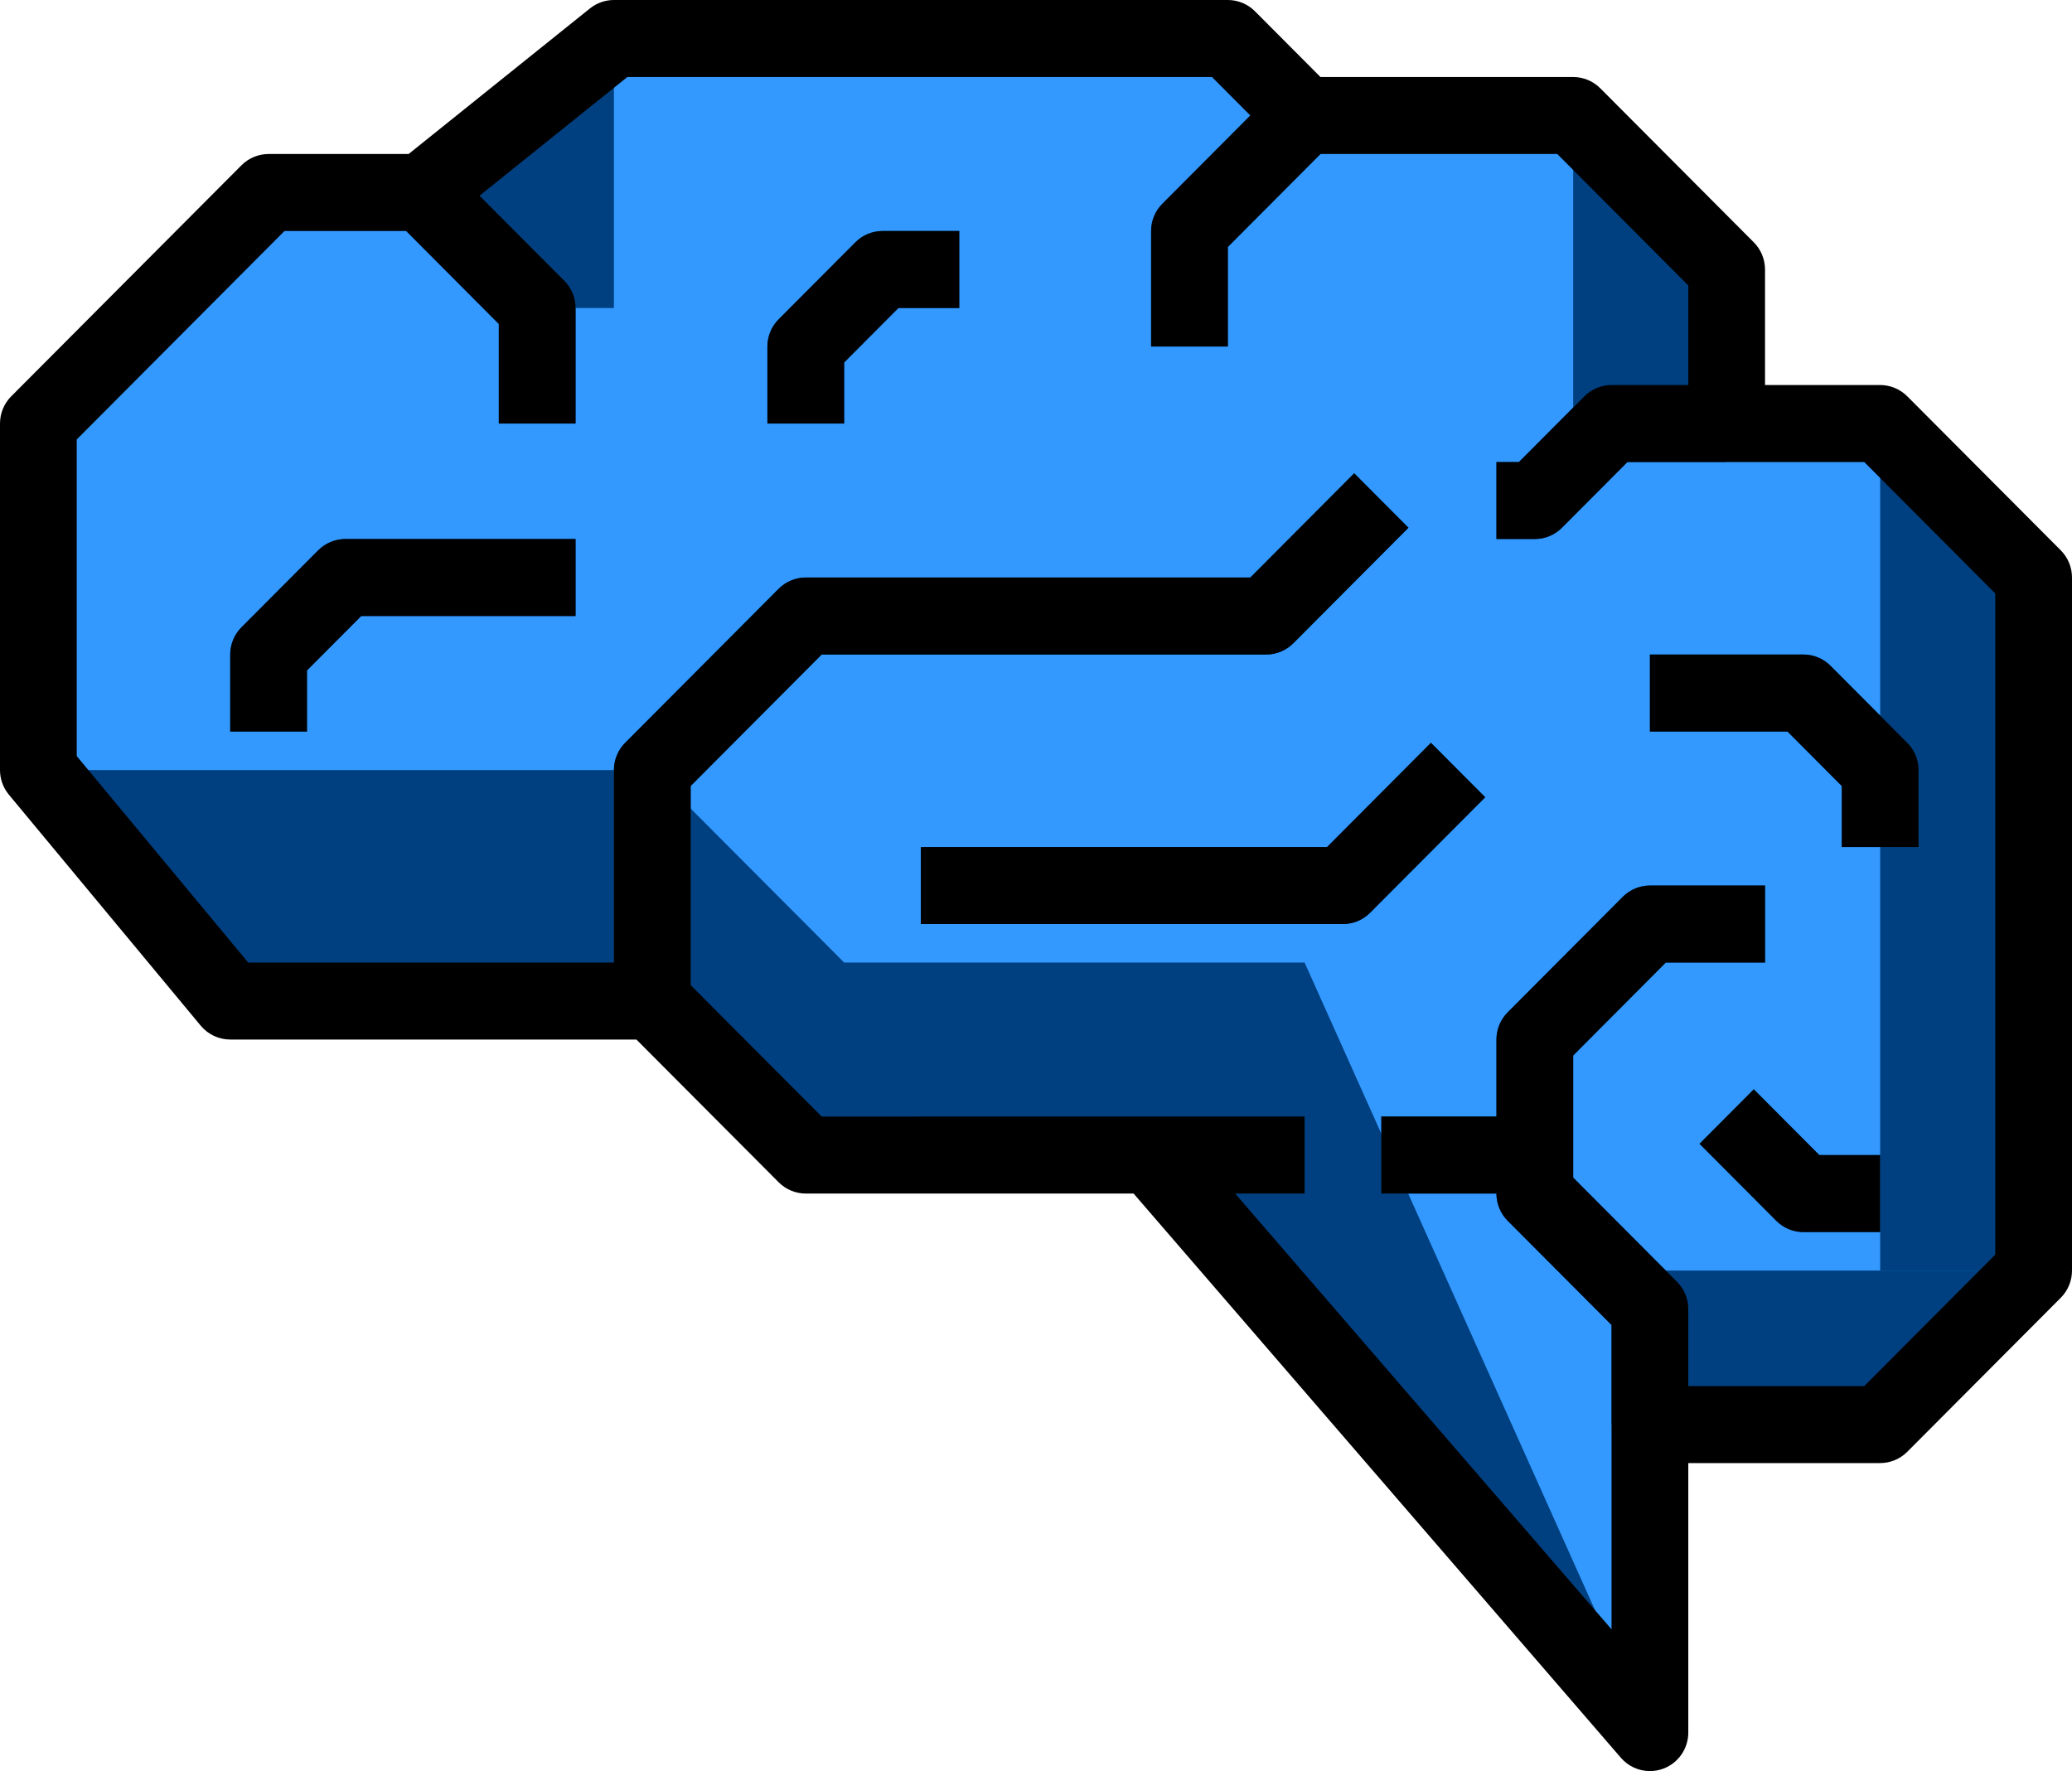 <svg xmlns="http://www.w3.org/2000/svg" width="372" height="318" viewBox="0 0 372 318">
  <g>
    <path fill="rgb(51,153,255)" fill-rule="evenodd" d="M6.889 138.261l34.444 41.478h75.778l27.556 27.652h62l89.556 103.696V255.783h41.333l27.556-27.652v-124.435l-27.556-27.652H310V48.391l-27.556-27.652h-48.222L220.444 6.913H110.222L75.778 34.565H48.222L6.889 76.043v62.217z"/>
    <g>
      <path fill="rgb(0,64,128)" fill-rule="evenodd" d="M124 179.739h-13.778v-41.478c0-1.836.727-3.591 2.018-4.888l27.556-27.652c1.292-1.296 3.044-2.026 4.87-2.026h79.815l18.648-18.714 9.742 9.776-20.667 20.739c-1.292 1.296-3.044 2.026-4.87 2.026h-79.815L124 141.124v38.615z"/>
      <path fill="rgb(0,64,128)" fill-rule="evenodd" d="M241.111 165.913h-75.778v-13.826h72.926l18.648-18.714 9.742 9.776-20.667 20.739c-1.293 1.295-3.045 2.025-4.871 2.025z"/>
      <path fill="rgb(0,64,128)" fill-rule="evenodd" d="M220.444 62.217h-13.778V41.478c0-1.836.727-3.591 2.018-4.888l20.667-20.739 9.742 9.776-18.649 18.714v17.876z"/>
      <path fill="rgb(0,64,128)" fill-rule="evenodd" d="M303.111 255.783h-13.778v-17.877l-18.648-18.714c-1.292-1.296-2.018-3.051-2.018-4.888V186.652c0-1.836.727-3.591 2.018-4.888l20.667-20.739C292.643 159.729 294.396 159 296.222 159h20.667v13.826h-17.815l-16.63 16.689v21.927l18.648 18.714c1.292 1.296 2.018 3.051 2.018 4.888v20.739z"/>
      <path fill="rgb(0,64,128)" fill-rule="evenodd" d="M275.556 96.783h-6.889V82.957h4.037l11.759-11.801c1.292-1.296 3.044-2.026 4.87-2.026H310v13.826h-17.815L280.426 94.757c-1.292 1.296-3.044 2.026-4.87 2.026z"/>
      <path fill="rgb(0,64,128)" fill-rule="evenodd" d="M103.333 76.043H89.556v-17.876L70.907 39.453l9.742-9.776L101.316 50.416c1.292 1.296 2.018 3.051 2.018 4.888v20.74h-.001z"/>
      <path fill="rgb(0,64,128)" fill-rule="evenodd" d="M55.111 131.348H41.333v-13.826c0-1.836.727-3.591 2.018-4.888l13.778-13.826C58.421 97.512 60.174 96.783 62 96.783h41.333v13.826H64.853l-9.742 9.776v10.963z"/>
      <path fill="rgb(0,64,128)" fill-rule="evenodd" d="M344.444 152.087h-13.778v-10.964l-9.741-9.775h-24.704v-13.826h27.556c1.826 0 3.579.729 4.87 2.026L342.426 133.373c1.292 1.296 2.018 3.051 2.018 4.888v13.826z"/>
      <path fill="rgb(0,64,128)" fill-rule="evenodd" d="M151.556 76.043h-13.778V62.217c0-1.836.727-3.591 2.018-4.888L153.574 43.504c1.292-1.296 3.044-2.026 4.87-2.026h13.778v13.826h-10.926l-9.741 9.776v10.963z"/>
      <path fill="rgb(0,64,128)" fill-rule="evenodd" d="M337.556 221.217h-13.778c-1.826 0-3.579-.729-4.87-2.026l-13.778-13.826 9.742-9.776 11.759 11.801h10.925v13.826z"/>
      <rect width="27.556" height="13.826" x="248" y="200.478" fill="rgb(0,64,128)" rx="0" ry="0"/>
      <path fill="rgb(0,64,128)" fill-rule="evenodd" d="M6.889 138.261H117.111l34.444 34.565h82.667l62 138.261-89.556-103.696h-62l-27.556-27.652H41.333L6.889 138.261z"/>
      <path fill="rgb(0,64,128)" fill-rule="evenodd" d="M282.444 20.739v55.304H310V48.391l-27.556-27.652z"/>
      <path fill="rgb(0,64,128)" fill-rule="evenodd" d="M296.222 255.783h41.333l27.556-27.652h-68.889v27.652z"/>
      <path fill="rgb(0,64,128)" fill-rule="evenodd" d="M110.222 6.913v48.391H96.444L75.778 34.565l34.444-27.652z"/>
      <path fill="rgb(0,64,128)" fill-rule="evenodd" d="M337.556 82.957v145.174h27.556v-124.435"/>
    </g>
    <path fill="rgb(0,0,0)" fill-rule="evenodd" d="M342.426 71.156l27.556 27.652C371.273 100.104 372 101.859 372 103.696v124.435c0 1.836-.727 3.591-2.018 4.888l-27.556 27.652c-1.292 1.296-3.044 2.026-4.87 2.026H303.111v48.391c0 2.883-1.786 5.468-4.48 6.474-.787.297-1.601.439-2.409.439-1.958 0-3.872-.837-5.207-2.383L203.522 214.304h-58.855c-1.826 0-3.579-.729-4.87-2.026l-25.537-25.627H41.333c-2.045 0-3.983-.912-5.292-2.484L1.597 142.69C.565 141.448 0 139.881 0 138.261V76.043c0-1.836.727-3.591 2.018-4.888l41.333-41.478c1.292-1.296 3.044-2.026 4.87-2.026h25.14l32.558-26.14C107.141.533 108.658 0 110.222 0h110.222c1.826 0 3.579.729 4.87 2.026l11.759 11.801h45.37c1.826 0 3.579.729 4.87 2.026l27.556 27.652c1.292 1.296 2.018 3.051 2.018 4.888v20.739h20.667c1.826 0 3.579.729 4.87 2.026zm-7.722 177.714l23.519-23.601V106.559l-23.519-23.602h-42.517l-11.76 11.801c-1.292 1.296-3.044 2.026-4.87 2.026h-6.889V82.957h4.037l11.759-11.801c1.292-1.296 3.044-2.026 4.87-2.026h13.778V51.254L279.592 27.652h-42.517L220.444 44.341v17.876h-13.778V41.478c0-1.836.727-3.591 2.018-4.888l15.796-15.852-6.889-6.913H112.638L86.091 35.14l15.224 15.277c1.292 1.296 2.018 3.051 2.018 4.888v20.739H89.556V58.167l-16.63-16.689H51.075L13.778 78.906v56.85l30.781 37.069H110.222v-34.565c0-1.836.727-3.591 2.018-4.888l27.556-27.652c1.292-1.296 3.044-2.026 4.87-2.026h79.815l18.647-18.714 9.742 9.776-20.667 20.739c-1.292 1.296-3.044 2.026-4.87 2.026h-79.814L124 141.124v35.753l23.519 23.601H234.222v13.826h-12.466l67.577 78.251v-54.649L270.685 219.192c-1.292-1.296-2.018-3.051-2.018-4.888H248v-13.826h20.667v-13.826c0-1.836.727-3.591 2.018-4.888l20.667-20.739C292.643 159.729 294.396 159 296.222 159h20.667v13.826h-17.814l-16.631 16.689v21.927l18.648 18.714c1.292 1.296 2.018 3.051 2.018 4.888v13.826h31.592z"/>
    <path fill="rgb(0,0,0)" fill-rule="evenodd" d="M238.259 152.087h-72.926v13.826h75.778c1.826 0 3.579-.729 4.87-2.026l20.667-20.739-9.742-9.776-18.647 18.714z"/>
    <path fill="rgb(0,0,0)" fill-rule="evenodd" d="M57.13 98.808L43.352 112.634c-1.292 1.296-2.018 3.051-2.018 4.888v13.826h13.778v-10.964l9.742-9.775h38.48V96.783H62c-1.826 0-3.579.729-4.87 2.026z"/>
    <path fill="rgb(0,0,0)" fill-rule="evenodd" d="M323.778 117.522h-27.556v13.826h24.704l9.741 9.776v10.963h13.778v-13.826c0-1.836-.727-3.591-2.018-4.888l-13.778-13.826c-1.292-1.296-3.044-2.026-4.87-2.026z"/>
    <path fill="rgb(0,0,0)" fill-rule="evenodd" d="M153.574 43.504l-13.778 13.826c-1.292 1.296-2.018 3.051-2.018 4.888v13.826h13.778V65.079l9.742-9.775h10.925V41.478h-13.778c-1.826 0-3.579.729-4.87 2.026z"/>
    <path fill="rgb(0,0,0)" fill-rule="evenodd" d="M314.87 195.591l-9.742 9.776 13.778 13.826c1.292 1.296 3.044 2.026 4.87 2.026h13.778v-13.826h-10.926l-11.758-11.801z"/>
  </g>
</svg>
